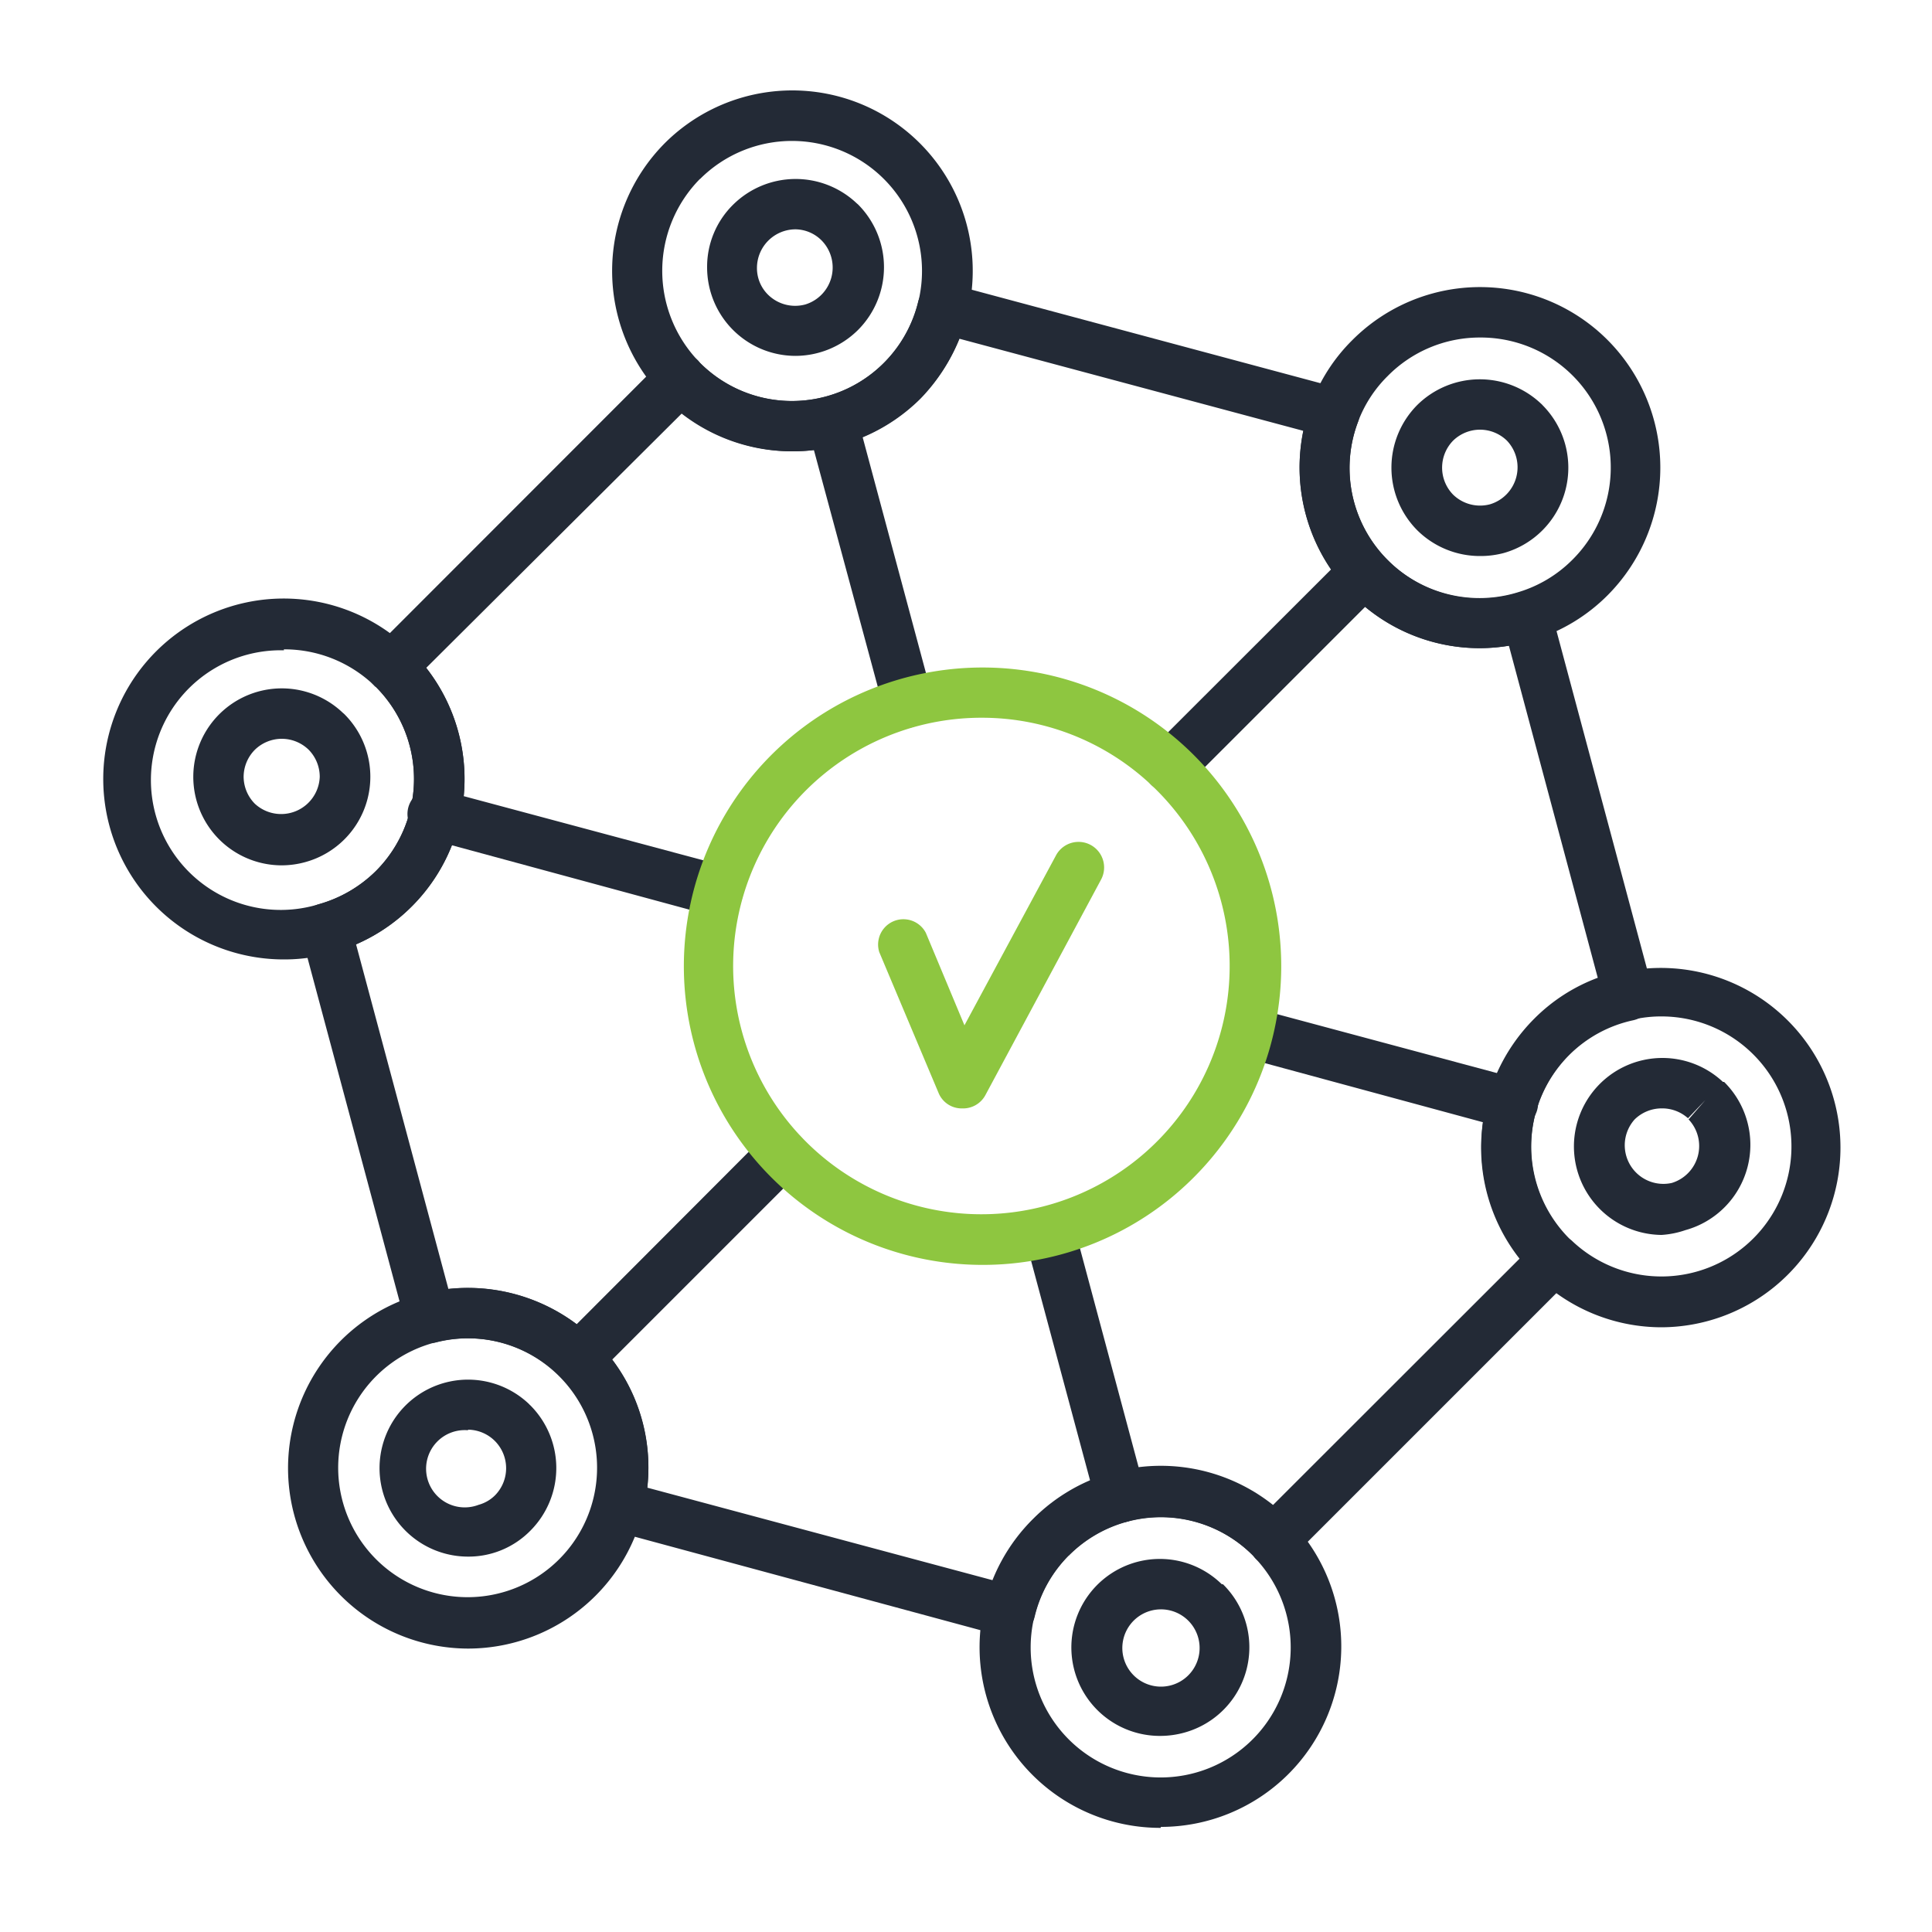 <svg id="Layer_1" data-name="Layer 1" xmlns="http://www.w3.org/2000/svg" viewBox="0 0 100 100"><defs><style>.cls-1{fill:#232a36;}.cls-2{fill:#8ec640;}</style></defs><path class="cls-1" d="M52.28,84.7a1.27,1.27,0,0,1-.34,0L31.67,79.22a1.31,1.31,0,0,1-.93-1.58,6.71,6.71,0,0,0-8.16-8.16A1.3,1.3,0,0,1,21,68.55L15.6,48.4a1.3,1.3,0,0,1,.91-1.6,6.83,6.83,0,0,0,2.95-1.72,6.74,6.74,0,0,0,0-9.52.43.43,0,0,1-.1-.09,1.29,1.29,0,0,1-.41-.93,1.31,1.31,0,0,1,.39-.93L34.28,18.66a1.27,1.27,0,0,1,.94-.38,1.32,1.32,0,0,1,.93.4l.09.11a6.72,6.72,0,0,0,11.28-3.16,1.3,1.3,0,0,1,.6-.81,1.33,1.33,0,0,1,1-.14l20.29,5.44a1.31,1.31,0,0,1,.82.67,1.28,1.28,0,0,1,.06,1.05A6.74,6.74,0,0,0,71.84,29h0a6.71,6.71,0,0,0,6.8,1.66,1.26,1.26,0,0,1,1,.1,1.3,1.3,0,0,1,.63.8l5.26,19.64a1.32,1.32,0,0,1-1,1.61,6.67,6.67,0,0,0-3.32,1.81,6.75,6.75,0,0,0,0,9.52l.13.11a1.26,1.26,0,0,1,.41.93,1.28,1.28,0,0,1-.38.94L66.83,80.66a1.35,1.35,0,0,1-.94.38,1.28,1.28,0,0,1-.93-.4l-.1-.12A6.71,6.71,0,0,0,53.55,83.7a1.31,1.31,0,0,1-.61.81A1.3,1.3,0,0,1,52.28,84.7ZM33.5,77l17.91,4.8a9.33,9.33,0,0,1,14.46-3.88L78.68,65.12a9.35,9.35,0,0,1,.73-12.39,9.13,9.13,0,0,1,3.29-2.12L78.1,33.42A9.26,9.26,0,0,1,70,30.81h0a9.38,9.38,0,0,1-2.54-8.51L49.65,17.53a9.47,9.47,0,0,1-2,3.1,9.36,9.36,0,0,1-12.35.76L22.06,34.57a9.33,9.33,0,0,1-3.63,14.31l4.78,17.84a9.39,9.39,0,0,1,7.62,2.67A9.21,9.21,0,0,1,33.5,77Z"/><path class="cls-1" d="M14.7,49.66a9.34,9.34,0,1,1,6.45-16.08l.15.13a9.33,9.33,0,0,1-4.09,15.6A9,9,0,0,1,14.7,49.66Zm0-16A6.72,6.72,0,1,0,16.51,46.8a6.83,6.83,0,0,0,2.95-1.72,6.74,6.74,0,0,0,0-9.52.43.43,0,0,1-.1-.09h0A6.72,6.72,0,0,0,14.69,33.61Z"/><path class="cls-1" d="M14.58,44.79a4.58,4.58,0,1,1,3.16-7.9l.07.06a4.58,4.58,0,0,1-2,7.67A4.62,4.62,0,0,1,14.58,44.79Zm0-6.55a2,2,0,0,0-1.39.57,2,2,0,0,0-.58,1.4,2,2,0,0,0,.58,1.39,2,2,0,0,0,3.36-1.39,2,2,0,0,0-.57-1.4l0,0A2,2,0,0,0,14.58,38.24Z"/><path class="cls-1" d="M24.23,80.57a4.58,4.58,0,1,1,3.15-7.9.45.45,0,0,0,.07.07,4.59,4.59,0,0,1,0,6.49,4.49,4.49,0,0,1-3.24,1.34Zm0-6.54a2,2,0,1,0,.54,3.86,1.92,1.92,0,0,0,.86-.5,2,2,0,0,0,0-2.79l0,0A2,2,0,0,0,24.22,74Z"/><path class="cls-1" d="M60.09,89.85A4.58,4.58,0,1,1,63.24,82l.06,0a4.58,4.58,0,0,1-2,7.68A4.66,4.66,0,0,1,60.09,89.85Zm0-6.55a2,2,0,1,0,1.4.57l0,0A2,2,0,0,0,60.08,83.3Z"/><path class="cls-1" d="M86,63.92A4.58,4.58,0,1,1,89.18,56l.06,0a4.58,4.58,0,0,1-2,7.67A4.68,4.68,0,0,1,86,63.92Zm0-6.55a2,2,0,0,0-1.39.57,2,2,0,0,0,1.92,3.29,2,2,0,0,0,.87-3.29l.87-1-.9.94A2,2,0,0,0,86,57.37Z"/><path class="cls-1" d="M76.6,28.78a4.61,4.61,0,0,1-3.24-1.33,4.6,4.6,0,0,1,0-6.49,4.61,4.61,0,0,1,6.4-.07.76.76,0,0,1,.09.09,4.59,4.59,0,0,1-2,7.64A4.67,4.67,0,0,1,76.6,28.78Zm0-6.54a2,2,0,0,0-1.39.57,2,2,0,0,0,0,2.79,2,2,0,0,0,1.92.5A2,2,0,0,0,78,22.81l0,0A2,2,0,0,0,76.6,22.24Z"/><path class="cls-1" d="M41.18,18.42a4.58,4.58,0,0,1-4.58-4.58,4.51,4.51,0,0,1,1.34-3.24,4.6,4.6,0,0,1,6.4-.08l.07.06a4.6,4.6,0,0,1,0,6.5,4.61,4.61,0,0,1-3.24,1.34Zm0-6.55a2,2,0,0,0-2,2,1.93,1.93,0,0,0,.58,1.39,2,2,0,0,0,1.92.5,2,2,0,0,0,.87-3.29l0,0A1.94,1.94,0,0,0,41.18,11.87Z"/><path class="cls-1" d="M41,23.36a9.3,9.3,0,0,1-6.6-2.73.71.71,0,0,1-.12-.13,9.38,9.38,0,0,1,.12-13.08h0A9.34,9.34,0,1,1,41,23.36ZM36.23,9.26a6.77,6.77,0,0,0-.09,9.42l.1.11a6.73,6.73,0,1,0,0-9.53Z"/><path class="cls-1" d="M76.58,33.55a9.35,9.35,0,0,1-8.72-12.63A9.12,9.12,0,0,1,70,17.6h0a9.33,9.33,0,0,1,13.21,0,9.36,9.36,0,0,1,0,13.21,9.25,9.25,0,0,1-3.79,2.3A9.56,9.56,0,0,1,76.58,33.55Zm0-16.08a6.69,6.69,0,0,0-4.76,2h0a6.56,6.56,0,0,0-1.54,2.39,6.73,6.73,0,0,0,8.34,8.78A6.65,6.65,0,0,0,81.36,29,6.73,6.73,0,0,0,76.6,17.47Zm-5.68,1.05h0Z"/><path class="cls-1" d="M24.22,85.33a9.34,9.34,0,0,1-2.28-18.39h0a9.38,9.38,0,0,1,8.89,2.45,9.34,9.34,0,0,1-6.61,15.94Zm0-16.06a6.45,6.45,0,0,0-1.68.21h0a6.7,6.7,0,1,0,1.68-.21Zm-2-1.06h0Z"/><path class="cls-1" d="M60.08,94.61a9.35,9.35,0,0,1-6.6-16h0a9.33,9.33,0,0,1,13.21,0l.14.15a9.34,9.34,0,0,1-6.75,15.8Zm-4.76-14.1a6.73,6.73,0,1,0,9.64.13l-.1-.12a6.72,6.72,0,0,0-9.54,0Z"/><path class="cls-1" d="M86,68.7a9.29,9.29,0,0,1-6.43-2.59L79.41,66A9.3,9.3,0,1,1,86,68.7Zm0-16.09a6.53,6.53,0,0,0-1.46.16h0a6.67,6.67,0,0,0-3.32,1.81,6.75,6.75,0,0,0,0,9.52l.13.11A6.73,6.73,0,1,0,86,52.61Zm-1.74-1.12h0Z"/><path class="cls-1" d="M78.29,58.41a1.37,1.37,0,0,1-.34,0L64.26,54.7a1.32,1.32,0,0,1-.92-1.6,1.3,1.3,0,0,1,1.6-.92l13.69,3.67a1.3,1.3,0,0,1-.34,2.56Z"/><path class="cls-1" d="M37.19,47.4a1.27,1.27,0,0,1-.34,0L22.17,43.42a1.31,1.31,0,1,1,.68-2.52l14.67,3.93a1.31,1.31,0,0,1-.33,2.57Z"/><path class="cls-1" d="M58,78.81a1.32,1.32,0,0,1-1.26-1L53.05,64.07a1.31,1.31,0,0,1,2.52-.68l3.69,13.77a1.29,1.29,0,0,1-.92,1.6A1.33,1.33,0,0,1,58,78.81Z"/><path class="cls-1" d="M47,37.68a1.31,1.31,0,0,1-1.26-1L41.94,22.6a1.31,1.31,0,1,1,2.52-.68L48.24,36a1.3,1.3,0,0,1-.92,1.6A1.33,1.33,0,0,1,47,37.68Z"/><path class="cls-1" d="M60.51,41a1.33,1.33,0,0,1-.92-.38,1.31,1.31,0,0,1,0-1.85L69.71,28.66a1.31,1.31,0,0,1,1.85,1.85L61.44,40.63A1.33,1.33,0,0,1,60.51,41Z"/><path class="cls-1" d="M29.91,71.62A1.31,1.31,0,0,1,29,69.39L39.57,58.8a1.3,1.3,0,0,1,1.84,1.85L30.83,71.23A1.3,1.3,0,0,1,29.91,71.62Z"/><path class="cls-2" d="M50.79,65.47A15.46,15.46,0,1,1,61.73,61,15.41,15.41,0,0,1,50.79,65.47Zm0-28.32a12.85,12.85,0,1,0,9.1,3.77A12.78,12.78,0,0,0,50.79,37.15Z"/><path class="cls-2" d="M49.78,57.37h-.06a1.29,1.29,0,0,1-1.14-.8l-3.07-7.29a1.31,1.31,0,0,1,2.41-1l2,4.79,4.73-8.78A1.31,1.31,0,0,1,57,45.51l-6,11.18A1.31,1.31,0,0,1,49.78,57.37Z"/></svg>